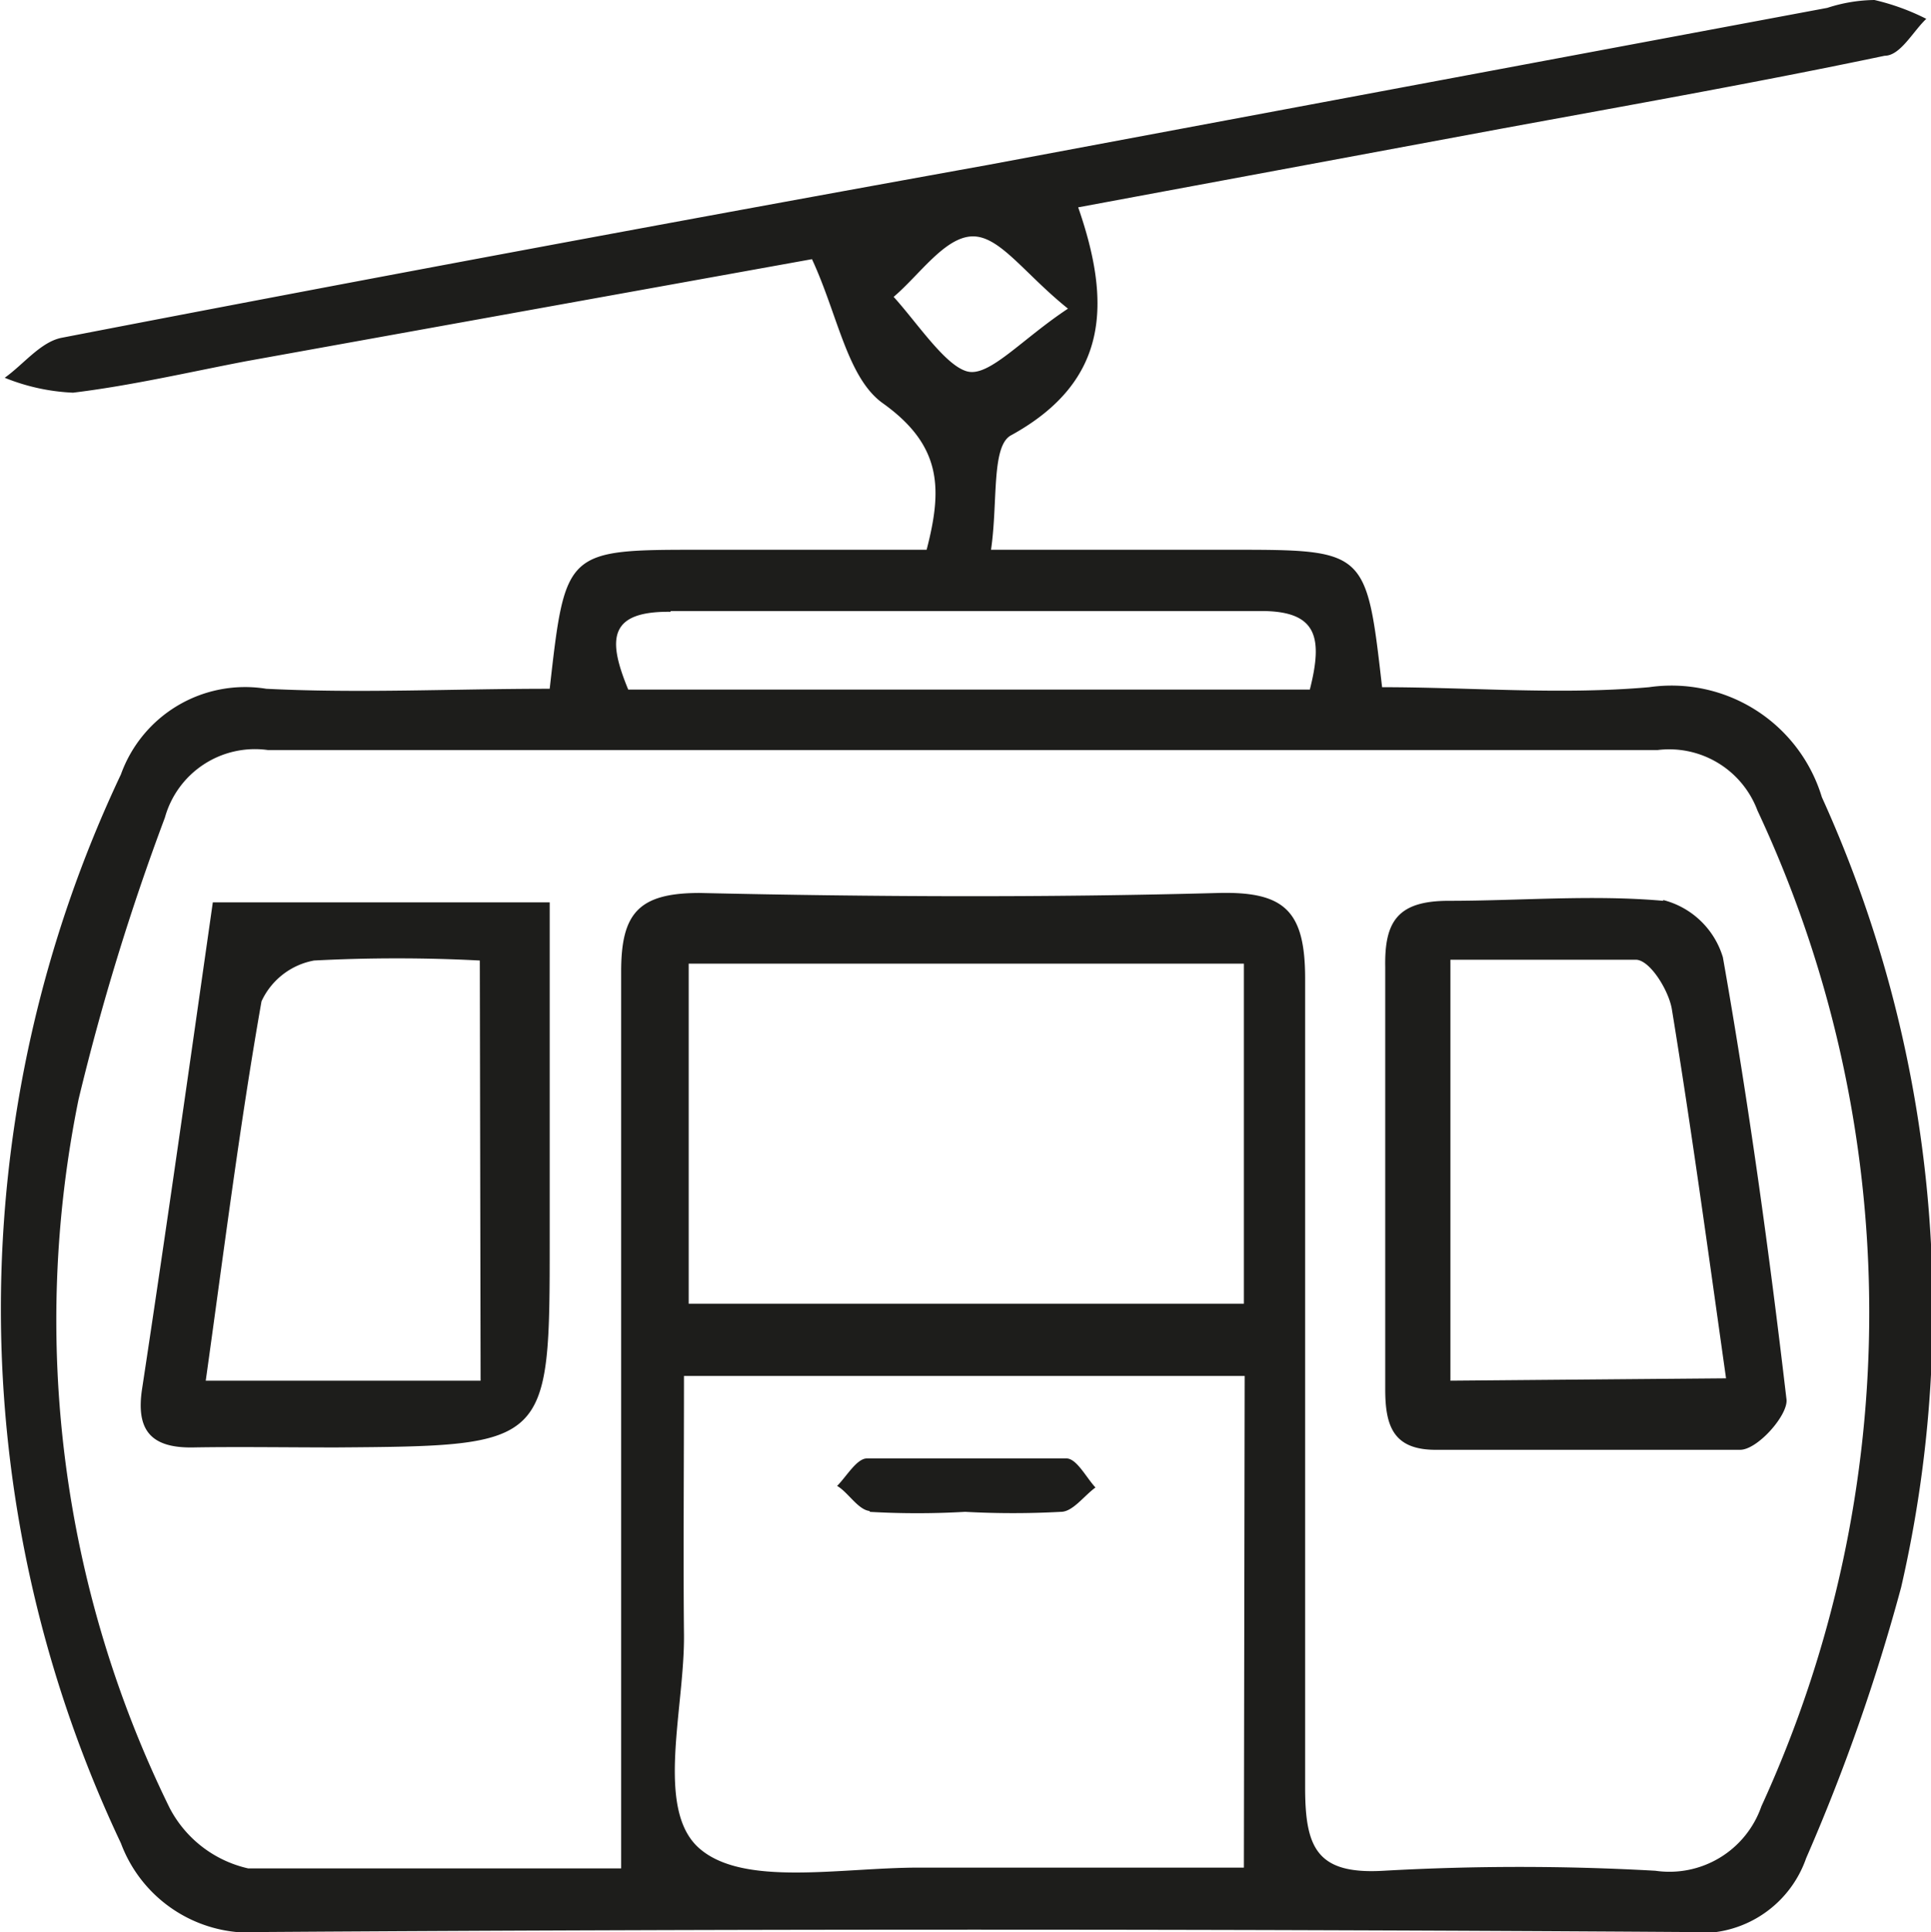 <svg xmlns="http://www.w3.org/2000/svg" viewBox="0 0 24.59 24.6"><title>icon-remontees-mecaniques</title><g id="Calque_2" data-name="Calque 2"><g id="Calque_1-2" data-name="Calque 1"><path d="M23.2,10.15A2,2,0,0,0,21,8.75c-1.13.1-2.28,0-3.4,0C17.4,7,17.4,7,15.67,7H12.62c.09-.61,0-1.33.26-1.46,1.25-.69,1.27-1.69.85-2.9l5.38-1c1.63-.3,3.27-.59,4.89-.93.2,0,.36-.31.53-.47A2.92,2.92,0,0,0,23.87,0a2,2,0,0,0-.6.1l-10.69,2C8.65,2.81,4.72,3.54.79,4.3c-.27.05-.49.34-.73.51A2.61,2.61,0,0,0,.93,5c.74-.09,1.47-.26,2.2-.4L10.34,3.3c.33.71.45,1.52.91,1.84C12,5.68,12,6.23,11.8,7H8.93C7.2,7,7.2,7,7,8.77c-1.24,0-2.43.06-3.61,0A1.68,1.68,0,0,0,1.54,9.86a15.91,15.91,0,0,0,0,13.61A1.75,1.75,0,0,0,3.35,24.6q9.06-.06,18.11,0A1.42,1.42,0,0,0,23,23.66a24.67,24.67,0,0,0,1.21-3.45A15.77,15.77,0,0,0,23.2,10.15ZM11.38,3.78c.33-.28.65-.76,1-.77s.66.47,1.22.92c-.59.39-1,.87-1.28.8S11.68,4.11,11.38,3.78Zm-2.84,4q3.76,0,7.52,0c.71,0,.79.33.62,1H8C7.74,8.15,7.74,7.78,8.54,7.79Zm7.3,16c-1.39,0-2.77,0-4.14,0-1,0-2.24.25-2.8-.25s-.18-1.78-.19-2.72,0-2.15,0-3.29h7.14Zm0-7.18H8.77V12.27h7.07ZM22.43,23a1.24,1.24,0,0,1-1.35.82,30.76,30.76,0,0,0-3.46,0c-.85.05-1-.29-1-1.06,0-3.43,0-6.87,0-10.3,0-.86-.26-1.11-1.1-1.09-2.2.06-4.41.05-6.61,0-.78,0-1,.26-1,1,0,3.4,0,6.8,0,10.2,0,.37,0,.73,0,1.22-1.71,0-3.23,0-4.75,0a1.5,1.5,0,0,1-1-.77A14.09,14.09,0,0,1,1,14a30.57,30.57,0,0,1,1.1-3.59,1.19,1.19,0,0,1,1.31-.86q8.85,0,17.7,0a1.2,1.2,0,0,1,1.27.77A15.07,15.07,0,0,1,22.43,23ZM2.71,11.49c-.3,2.1-.59,4.15-.9,6.19-.08.52.1.76.65.75s1.22,0,1.82,0C7,18.41,7,18.41,7,15.78,7,14.37,7,13,7,11.49Zm3.41,6.09H2.62c.23-1.64.43-3.24.71-4.83A.92.92,0,0,1,4,12.23a20.36,20.36,0,0,1,2.11,0Zm15.06-6.11c-.9-.08-1.82,0-2.73,0-.65,0-.82.26-.81.84,0,.88,0,1.76,0,2.64s0,1.83,0,2.74c0,.48.11.78.67.77,1.28,0,2.57,0,3.85,0,.22,0,.61-.44.59-.64-.22-1.88-.48-3.76-.81-5.63A1.07,1.07,0,0,0,21.18,11.46Zm-2.71,6.11V12.22c.78,0,1.57,0,2.36,0,.18,0,.42.39.46.63.25,1.53.46,3.07.69,4.7Zm-7.4,1.67a10.63,10.63,0,0,0,1.22,0h0a11.24,11.24,0,0,0,1.22,0c.15,0,.29-.2.44-.31-.12-.13-.24-.37-.37-.37-.85,0-1.69,0-2.54,0-.13,0-.26.23-.38.35C10.8,19,10.93,19.23,11.08,19.24Z" style="fill:#1d1d1b"/></g></g></svg>